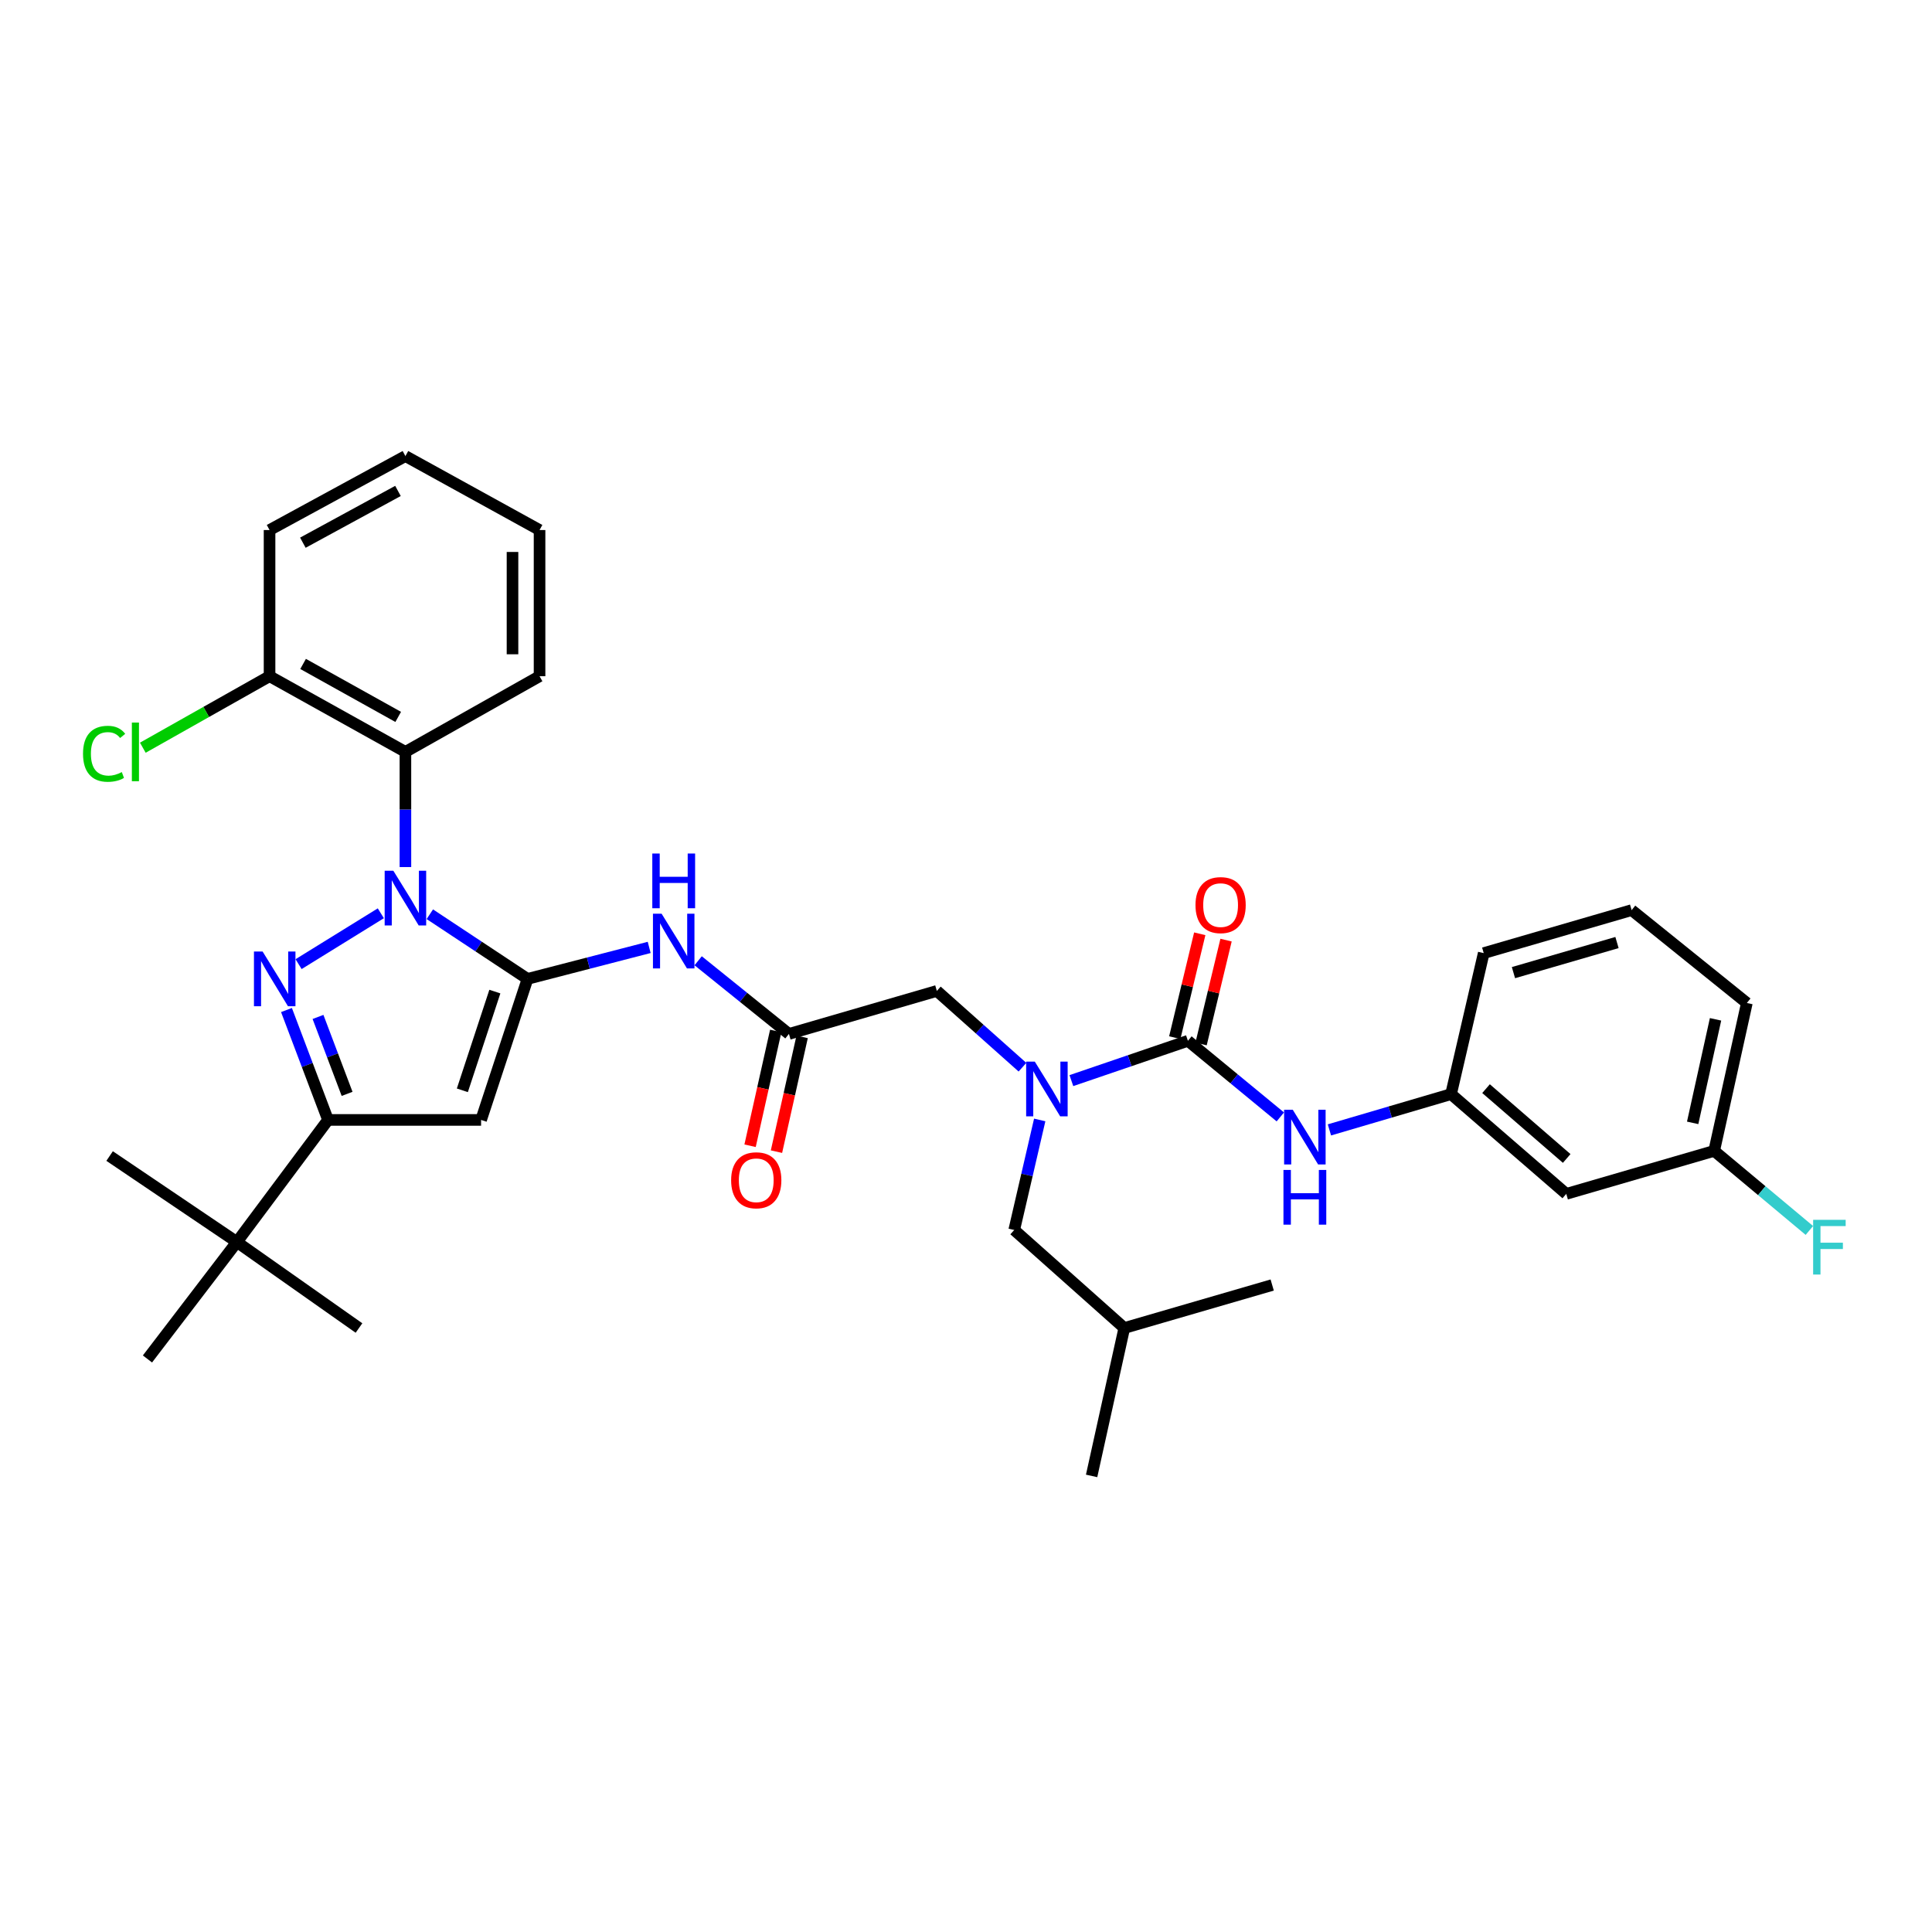 <?xml version='1.0' encoding='iso-8859-1'?>
<svg version='1.1' baseProfile='full'
              xmlns='http://www.w3.org/2000/svg'
                      xmlns:rdkit='http://www.rdkit.org/xml'
                      xmlns:xlink='http://www.w3.org/1999/xlink'
                  xml:space='preserve'
width='1000px' height='1000px' viewBox='0 0 1000 1000'>
<!-- END OF HEADER -->
<rect style='opacity:1.0;fill:#FFFFFF;stroke:none' width='1000' height='1000' x='0' y='0'> </rect>
<path class='bond-0' d='M 222.478,473.205 L 247.76,489.94' style='fill:none;fill-rule:evenodd;stroke:#0000FF;stroke-width:6px;stroke-linecap:butt;stroke-linejoin:miter;stroke-opacity:1' />
<path class='bond-0' d='M 247.76,489.94 L 273.042,506.674' style='fill:none;fill-rule:evenodd;stroke:#000000;stroke-width:6px;stroke-linecap:butt;stroke-linejoin:miter;stroke-opacity:1' />
<path class='bond-1' d='M 197.115,472.712 L 154.543,499.035' style='fill:none;fill-rule:evenodd;stroke:#0000FF;stroke-width:6px;stroke-linecap:butt;stroke-linejoin:miter;stroke-opacity:1' />
<path class='bond-2' d='M 209.844,448.791 L 209.844,418.983' style='fill:none;fill-rule:evenodd;stroke:#0000FF;stroke-width:6px;stroke-linecap:butt;stroke-linejoin:miter;stroke-opacity:1' />
<path class='bond-2' d='M 209.844,418.983 L 209.844,389.175' style='fill:none;fill-rule:evenodd;stroke:#000000;stroke-width:6px;stroke-linecap:butt;stroke-linejoin:miter;stroke-opacity:1' />
<path class='bond-3' d='M 273.042,506.674 L 249.007,579.673' style='fill:none;fill-rule:evenodd;stroke:#000000;stroke-width:6px;stroke-linecap:butt;stroke-linejoin:miter;stroke-opacity:1' />
<path class='bond-3' d='M 256.138,513.245 L 239.314,564.344' style='fill:none;fill-rule:evenodd;stroke:#000000;stroke-width:6px;stroke-linecap:butt;stroke-linejoin:miter;stroke-opacity:1' />
<path class='bond-4' d='M 273.042,506.674 L 304.528,498.527' style='fill:none;fill-rule:evenodd;stroke:#000000;stroke-width:6px;stroke-linecap:butt;stroke-linejoin:miter;stroke-opacity:1' />
<path class='bond-4' d='M 304.528,498.527 L 336.015,490.38' style='fill:none;fill-rule:evenodd;stroke:#0000FF;stroke-width:6px;stroke-linecap:butt;stroke-linejoin:miter;stroke-opacity:1' />
<path class='bond-5' d='M 148.279,522.785 L 159.032,551.229' style='fill:none;fill-rule:evenodd;stroke:#0000FF;stroke-width:6px;stroke-linecap:butt;stroke-linejoin:miter;stroke-opacity:1' />
<path class='bond-5' d='M 159.032,551.229 L 169.785,579.673' style='fill:none;fill-rule:evenodd;stroke:#000000;stroke-width:6px;stroke-linecap:butt;stroke-linejoin:miter;stroke-opacity:1' />
<path class='bond-5' d='M 164.601,526.367 L 172.128,546.278' style='fill:none;fill-rule:evenodd;stroke:#0000FF;stroke-width:6px;stroke-linecap:butt;stroke-linejoin:miter;stroke-opacity:1' />
<path class='bond-5' d='M 172.128,546.278 L 179.656,566.189' style='fill:none;fill-rule:evenodd;stroke:#000000;stroke-width:6px;stroke-linecap:butt;stroke-linejoin:miter;stroke-opacity:1' />
<path class='bond-6' d='M 249.007,579.673 L 169.785,579.673' style='fill:none;fill-rule:evenodd;stroke:#000000;stroke-width:6px;stroke-linecap:butt;stroke-linejoin:miter;stroke-opacity:1' />
<path class='bond-7' d='M 169.785,579.673 L 122.61,642.871' style='fill:none;fill-rule:evenodd;stroke:#000000;stroke-width:6px;stroke-linecap:butt;stroke-linejoin:miter;stroke-opacity:1' />
<path class='bond-8' d='M 614.866,538.72 L 584.704,549.022' style='fill:none;fill-rule:evenodd;stroke:#000000;stroke-width:6px;stroke-linecap:butt;stroke-linejoin:miter;stroke-opacity:1' />
<path class='bond-8' d='M 584.704,549.022 L 554.543,559.323' style='fill:none;fill-rule:evenodd;stroke:#0000FF;stroke-width:6px;stroke-linecap:butt;stroke-linejoin:miter;stroke-opacity:1' />
<path class='bond-9' d='M 614.866,538.72 L 638.781,558.416' style='fill:none;fill-rule:evenodd;stroke:#000000;stroke-width:6px;stroke-linecap:butt;stroke-linejoin:miter;stroke-opacity:1' />
<path class='bond-9' d='M 638.781,558.416 L 662.696,578.111' style='fill:none;fill-rule:evenodd;stroke:#0000FF;stroke-width:6px;stroke-linecap:butt;stroke-linejoin:miter;stroke-opacity:1' />
<path class='bond-10' d='M 621.672,540.358 L 628.138,513.48' style='fill:none;fill-rule:evenodd;stroke:#000000;stroke-width:6px;stroke-linecap:butt;stroke-linejoin:miter;stroke-opacity:1' />
<path class='bond-10' d='M 628.138,513.48 L 634.604,486.603' style='fill:none;fill-rule:evenodd;stroke:#FF0000;stroke-width:6px;stroke-linecap:butt;stroke-linejoin:miter;stroke-opacity:1' />
<path class='bond-10' d='M 608.059,537.083 L 614.525,510.205' style='fill:none;fill-rule:evenodd;stroke:#000000;stroke-width:6px;stroke-linecap:butt;stroke-linejoin:miter;stroke-opacity:1' />
<path class='bond-10' d='M 614.525,510.205 L 620.991,483.328' style='fill:none;fill-rule:evenodd;stroke:#FF0000;stroke-width:6px;stroke-linecap:butt;stroke-linejoin:miter;stroke-opacity:1' />
<path class='bond-11' d='M 209.844,389.175 L 139.52,350.004' style='fill:none;fill-rule:evenodd;stroke:#000000;stroke-width:6px;stroke-linecap:butt;stroke-linejoin:miter;stroke-opacity:1' />
<path class='bond-11' d='M 206.108,371.068 L 156.882,343.648' style='fill:none;fill-rule:evenodd;stroke:#000000;stroke-width:6px;stroke-linecap:butt;stroke-linejoin:miter;stroke-opacity:1' />
<path class='bond-12' d='M 209.844,389.175 L 279.272,350.004' style='fill:none;fill-rule:evenodd;stroke:#000000;stroke-width:6px;stroke-linecap:butt;stroke-linejoin:miter;stroke-opacity:1' />
<path class='bond-13' d='M 361.364,497.293 L 384.858,516.226' style='fill:none;fill-rule:evenodd;stroke:#0000FF;stroke-width:6px;stroke-linecap:butt;stroke-linejoin:miter;stroke-opacity:1' />
<path class='bond-13' d='M 384.858,516.226 L 408.353,535.158' style='fill:none;fill-rule:evenodd;stroke:#000000;stroke-width:6px;stroke-linecap:butt;stroke-linejoin:miter;stroke-opacity:1' />
<path class='bond-14' d='M 529.227,552.384 L 507.067,532.644' style='fill:none;fill-rule:evenodd;stroke:#0000FF;stroke-width:6px;stroke-linecap:butt;stroke-linejoin:miter;stroke-opacity:1' />
<path class='bond-14' d='M 507.067,532.644 L 484.906,512.904' style='fill:none;fill-rule:evenodd;stroke:#000000;stroke-width:6px;stroke-linecap:butt;stroke-linejoin:miter;stroke-opacity:1' />
<path class='bond-15' d='M 538.158,579.683 L 531.557,608.162' style='fill:none;fill-rule:evenodd;stroke:#0000FF;stroke-width:6px;stroke-linecap:butt;stroke-linejoin:miter;stroke-opacity:1' />
<path class='bond-15' d='M 531.557,608.162 L 524.957,636.641' style='fill:none;fill-rule:evenodd;stroke:#000000;stroke-width:6px;stroke-linecap:butt;stroke-linejoin:miter;stroke-opacity:1' />
<path class='bond-16' d='M 408.353,535.158 L 484.906,512.904' style='fill:none;fill-rule:evenodd;stroke:#000000;stroke-width:6px;stroke-linecap:butt;stroke-linejoin:miter;stroke-opacity:1' />
<path class='bond-17' d='M 401.521,533.63 L 394.88,563.335' style='fill:none;fill-rule:evenodd;stroke:#000000;stroke-width:6px;stroke-linecap:butt;stroke-linejoin:miter;stroke-opacity:1' />
<path class='bond-17' d='M 394.88,563.335 L 388.238,593.039' style='fill:none;fill-rule:evenodd;stroke:#FF0000;stroke-width:6px;stroke-linecap:butt;stroke-linejoin:miter;stroke-opacity:1' />
<path class='bond-17' d='M 415.184,536.685 L 408.543,566.39' style='fill:none;fill-rule:evenodd;stroke:#000000;stroke-width:6px;stroke-linecap:butt;stroke-linejoin:miter;stroke-opacity:1' />
<path class='bond-17' d='M 408.543,566.39 L 401.902,596.094' style='fill:none;fill-rule:evenodd;stroke:#FF0000;stroke-width:6px;stroke-linecap:butt;stroke-linejoin:miter;stroke-opacity:1' />
<path class='bond-18' d='M 688.108,584.833 L 719.585,575.575' style='fill:none;fill-rule:evenodd;stroke:#0000FF;stroke-width:6px;stroke-linecap:butt;stroke-linejoin:miter;stroke-opacity:1' />
<path class='bond-18' d='M 719.585,575.575 L 751.063,566.317' style='fill:none;fill-rule:evenodd;stroke:#000000;stroke-width:6px;stroke-linecap:butt;stroke-linejoin:miter;stroke-opacity:1' />
<path class='bond-19' d='M 122.61,642.871 L 185.809,687.378' style='fill:none;fill-rule:evenodd;stroke:#000000;stroke-width:6px;stroke-linecap:butt;stroke-linejoin:miter;stroke-opacity:1' />
<path class='bond-20' d='M 122.61,642.871 L 56.736,598.364' style='fill:none;fill-rule:evenodd;stroke:#000000;stroke-width:6px;stroke-linecap:butt;stroke-linejoin:miter;stroke-opacity:1' />
<path class='bond-21' d='M 122.61,642.871 L 76.322,703.402' style='fill:none;fill-rule:evenodd;stroke:#000000;stroke-width:6px;stroke-linecap:butt;stroke-linejoin:miter;stroke-opacity:1' />
<path class='bond-22' d='M 139.52,350.004 L 106.722,368.508' style='fill:none;fill-rule:evenodd;stroke:#000000;stroke-width:6px;stroke-linecap:butt;stroke-linejoin:miter;stroke-opacity:1' />
<path class='bond-22' d='M 106.722,368.508 L 73.924,387.013' style='fill:none;fill-rule:evenodd;stroke:#00CC00;stroke-width:6px;stroke-linecap:butt;stroke-linejoin:miter;stroke-opacity:1' />
<path class='bond-23' d='M 139.52,350.004 L 139.52,274.345' style='fill:none;fill-rule:evenodd;stroke:#000000;stroke-width:6px;stroke-linecap:butt;stroke-linejoin:miter;stroke-opacity:1' />
<path class='bond-24' d='M 751.063,566.317 L 810.699,617.95' style='fill:none;fill-rule:evenodd;stroke:#000000;stroke-width:6px;stroke-linecap:butt;stroke-linejoin:miter;stroke-opacity:1' />
<path class='bond-24' d='M 769.173,563.477 L 810.918,599.62' style='fill:none;fill-rule:evenodd;stroke:#000000;stroke-width:6px;stroke-linecap:butt;stroke-linejoin:miter;stroke-opacity:1' />
<path class='bond-25' d='M 751.063,566.317 L 767.973,493.326' style='fill:none;fill-rule:evenodd;stroke:#000000;stroke-width:6px;stroke-linecap:butt;stroke-linejoin:miter;stroke-opacity:1' />
<path class='bond-26' d='M 524.957,636.641 L 581.932,687.378' style='fill:none;fill-rule:evenodd;stroke:#000000;stroke-width:6px;stroke-linecap:butt;stroke-linejoin:miter;stroke-opacity:1' />
<path class='bond-27' d='M 810.699,617.95 L 887.253,595.696' style='fill:none;fill-rule:evenodd;stroke:#000000;stroke-width:6px;stroke-linecap:butt;stroke-linejoin:miter;stroke-opacity:1' />
<path class='bond-28' d='M 887.253,595.696 L 911.893,616.287' style='fill:none;fill-rule:evenodd;stroke:#000000;stroke-width:6px;stroke-linecap:butt;stroke-linejoin:miter;stroke-opacity:1' />
<path class='bond-28' d='M 911.893,616.287 L 936.533,636.879' style='fill:none;fill-rule:evenodd;stroke:#33CCCC;stroke-width:6px;stroke-linecap:butt;stroke-linejoin:miter;stroke-opacity:1' />
<path class='bond-29' d='M 887.253,595.696 L 904.17,519.142' style='fill:none;fill-rule:evenodd;stroke:#000000;stroke-width:6px;stroke-linecap:butt;stroke-linejoin:miter;stroke-opacity:1' />
<path class='bond-29' d='M 876.119,581.192 L 887.962,527.604' style='fill:none;fill-rule:evenodd;stroke:#000000;stroke-width:6px;stroke-linecap:butt;stroke-linejoin:miter;stroke-opacity:1' />
<path class='bond-30' d='M 279.272,350.004 L 279.272,274.345' style='fill:none;fill-rule:evenodd;stroke:#000000;stroke-width:6px;stroke-linecap:butt;stroke-linejoin:miter;stroke-opacity:1' />
<path class='bond-30' d='M 265.271,338.655 L 265.271,285.694' style='fill:none;fill-rule:evenodd;stroke:#000000;stroke-width:6px;stroke-linecap:butt;stroke-linejoin:miter;stroke-opacity:1' />
<path class='bond-31' d='M 581.932,687.378 L 658.486,665.125' style='fill:none;fill-rule:evenodd;stroke:#000000;stroke-width:6px;stroke-linecap:butt;stroke-linejoin:miter;stroke-opacity:1' />
<path class='bond-32' d='M 581.932,687.378 L 565.015,763.932' style='fill:none;fill-rule:evenodd;stroke:#000000;stroke-width:6px;stroke-linecap:butt;stroke-linejoin:miter;stroke-opacity:1' />
<path class='bond-33' d='M 844.527,471.073 L 767.973,493.326' style='fill:none;fill-rule:evenodd;stroke:#000000;stroke-width:6px;stroke-linecap:butt;stroke-linejoin:miter;stroke-opacity:1' />
<path class='bond-33' d='M 836.952,487.855 L 783.364,503.433' style='fill:none;fill-rule:evenodd;stroke:#000000;stroke-width:6px;stroke-linecap:butt;stroke-linejoin:miter;stroke-opacity:1' />
<path class='bond-34' d='M 844.527,471.073 L 904.17,519.142' style='fill:none;fill-rule:evenodd;stroke:#000000;stroke-width:6px;stroke-linecap:butt;stroke-linejoin:miter;stroke-opacity:1' />
<path class='bond-35' d='M 139.52,274.345 L 209.844,236.068' style='fill:none;fill-rule:evenodd;stroke:#000000;stroke-width:6px;stroke-linecap:butt;stroke-linejoin:miter;stroke-opacity:1' />
<path class='bond-35' d='M 156.762,280.901 L 205.988,254.107' style='fill:none;fill-rule:evenodd;stroke:#000000;stroke-width:6px;stroke-linecap:butt;stroke-linejoin:miter;stroke-opacity:1' />
<path class='bond-36' d='M 279.272,274.345 L 209.844,236.068' style='fill:none;fill-rule:evenodd;stroke:#000000;stroke-width:6px;stroke-linecap:butt;stroke-linejoin:miter;stroke-opacity:1' />
<path  class='atom-0' d='M 203.584 450.682
L 212.864 465.682
Q 213.784 467.162, 215.264 469.842
Q 216.744 472.522, 216.824 472.682
L 216.824 450.682
L 220.584 450.682
L 220.584 479.002
L 216.704 479.002
L 206.744 462.602
Q 205.584 460.682, 204.344 458.482
Q 203.144 456.282, 202.784 455.602
L 202.784 479.002
L 199.104 479.002
L 199.104 450.682
L 203.584 450.682
' fill='#0000FF'/>
<path  class='atom-2' d='M 135.928 492.514
L 145.208 507.514
Q 146.128 508.994, 147.608 511.674
Q 149.088 514.354, 149.168 514.514
L 149.168 492.514
L 152.928 492.514
L 152.928 520.834
L 149.048 520.834
L 139.088 504.434
Q 137.928 502.514, 136.688 500.314
Q 135.488 498.114, 135.128 497.434
L 135.128 520.834
L 131.448 520.834
L 131.448 492.514
L 135.928 492.514
' fill='#0000FF'/>
<path  class='atom-7' d='M 342.449 472.936
L 351.729 487.936
Q 352.649 489.416, 354.129 492.096
Q 355.609 494.776, 355.689 494.936
L 355.689 472.936
L 359.449 472.936
L 359.449 501.256
L 355.569 501.256
L 345.609 484.856
Q 344.449 482.936, 343.209 480.736
Q 342.009 478.536, 341.649 477.856
L 341.649 501.256
L 337.969 501.256
L 337.969 472.936
L 342.449 472.936
' fill='#0000FF'/>
<path  class='atom-7' d='M 337.629 441.784
L 341.469 441.784
L 341.469 453.824
L 355.949 453.824
L 355.949 441.784
L 359.789 441.784
L 359.789 470.104
L 355.949 470.104
L 355.949 457.024
L 341.469 457.024
L 341.469 470.104
L 337.629 470.104
L 337.629 441.784
' fill='#0000FF'/>
<path  class='atom-8' d='M 535.614 549.49
L 544.894 564.49
Q 545.814 565.97, 547.294 568.65
Q 548.774 571.33, 548.854 571.49
L 548.854 549.49
L 552.614 549.49
L 552.614 577.81
L 548.734 577.81
L 538.774 561.41
Q 537.614 559.49, 536.374 557.29
Q 535.174 555.09, 534.814 554.41
L 534.814 577.81
L 531.134 577.81
L 531.134 549.49
L 535.614 549.49
' fill='#0000FF'/>
<path  class='atom-10' d='M 669.136 574.411
L 678.416 589.411
Q 679.336 590.891, 680.816 593.571
Q 682.296 596.251, 682.376 596.411
L 682.376 574.411
L 686.136 574.411
L 686.136 602.731
L 682.256 602.731
L 672.296 586.331
Q 671.136 584.411, 669.896 582.211
Q 668.696 580.011, 668.336 579.331
L 668.336 602.731
L 664.656 602.731
L 664.656 574.411
L 669.136 574.411
' fill='#0000FF'/>
<path  class='atom-10' d='M 664.316 605.563
L 668.156 605.563
L 668.156 617.603
L 682.636 617.603
L 682.636 605.563
L 686.476 605.563
L 686.476 633.883
L 682.636 633.883
L 682.636 620.803
L 668.156 620.803
L 668.156 633.883
L 664.316 633.883
L 664.316 605.563
' fill='#0000FF'/>
<path  class='atom-13' d='M 618.783 468.477
Q 618.783 461.677, 622.143 457.877
Q 625.503 454.077, 631.783 454.077
Q 638.063 454.077, 641.423 457.877
Q 644.783 461.677, 644.783 468.477
Q 644.783 475.357, 641.383 479.277
Q 637.983 483.157, 631.783 483.157
Q 625.543 483.157, 622.143 479.277
Q 618.783 475.397, 618.783 468.477
M 631.783 479.957
Q 636.103 479.957, 638.423 477.077
Q 640.783 474.157, 640.783 468.477
Q 640.783 462.917, 638.423 460.117
Q 636.103 457.277, 631.783 457.277
Q 627.463 457.277, 625.103 460.077
Q 622.783 462.877, 622.783 468.477
Q 622.783 474.197, 625.103 477.077
Q 627.463 479.957, 631.783 479.957
' fill='#FF0000'/>
<path  class='atom-17' d='M 378.435 610.905
Q 378.435 604.105, 381.795 600.305
Q 385.155 596.505, 391.435 596.505
Q 397.715 596.505, 401.075 600.305
Q 404.435 604.105, 404.435 610.905
Q 404.435 617.785, 401.035 621.705
Q 397.635 625.585, 391.435 625.585
Q 385.195 625.585, 381.795 621.705
Q 378.435 617.825, 378.435 610.905
M 391.435 622.385
Q 395.755 622.385, 398.075 619.505
Q 400.435 616.585, 400.435 610.905
Q 400.435 605.345, 398.075 602.545
Q 395.755 599.705, 391.435 599.705
Q 387.115 599.705, 384.755 602.505
Q 382.435 605.305, 382.435 610.905
Q 382.435 616.625, 384.755 619.505
Q 387.115 622.385, 391.435 622.385
' fill='#FF0000'/>
<path  class='atom-20' d='M 42.971 390.155
Q 42.971 383.115, 46.252 379.435
Q 49.572 375.715, 55.852 375.715
Q 61.691 375.715, 64.811 379.835
L 62.172 381.995
Q 59.892 378.995, 55.852 378.995
Q 51.572 378.995, 49.291 381.875
Q 47.051 384.715, 47.051 390.155
Q 47.051 395.755, 49.371 398.635
Q 51.731 401.515, 56.291 401.515
Q 59.411 401.515, 63.051 399.635
L 64.171 402.635
Q 62.691 403.595, 60.452 404.155
Q 58.212 404.715, 55.731 404.715
Q 49.572 404.715, 46.252 400.955
Q 42.971 397.195, 42.971 390.155
' fill='#00CC00'/>
<path  class='atom-20' d='M 68.251 373.995
L 71.931 373.995
L 71.931 404.355
L 68.251 404.355
L 68.251 373.995
' fill='#00CC00'/>
<path  class='atom-21' d='M 938.476 631.379
L 955.316 631.379
L 955.316 634.619
L 942.276 634.619
L 942.276 643.219
L 953.876 643.219
L 953.876 646.499
L 942.276 646.499
L 942.276 659.699
L 938.476 659.699
L 938.476 631.379
' fill='#33CCCC'/>
</svg>
